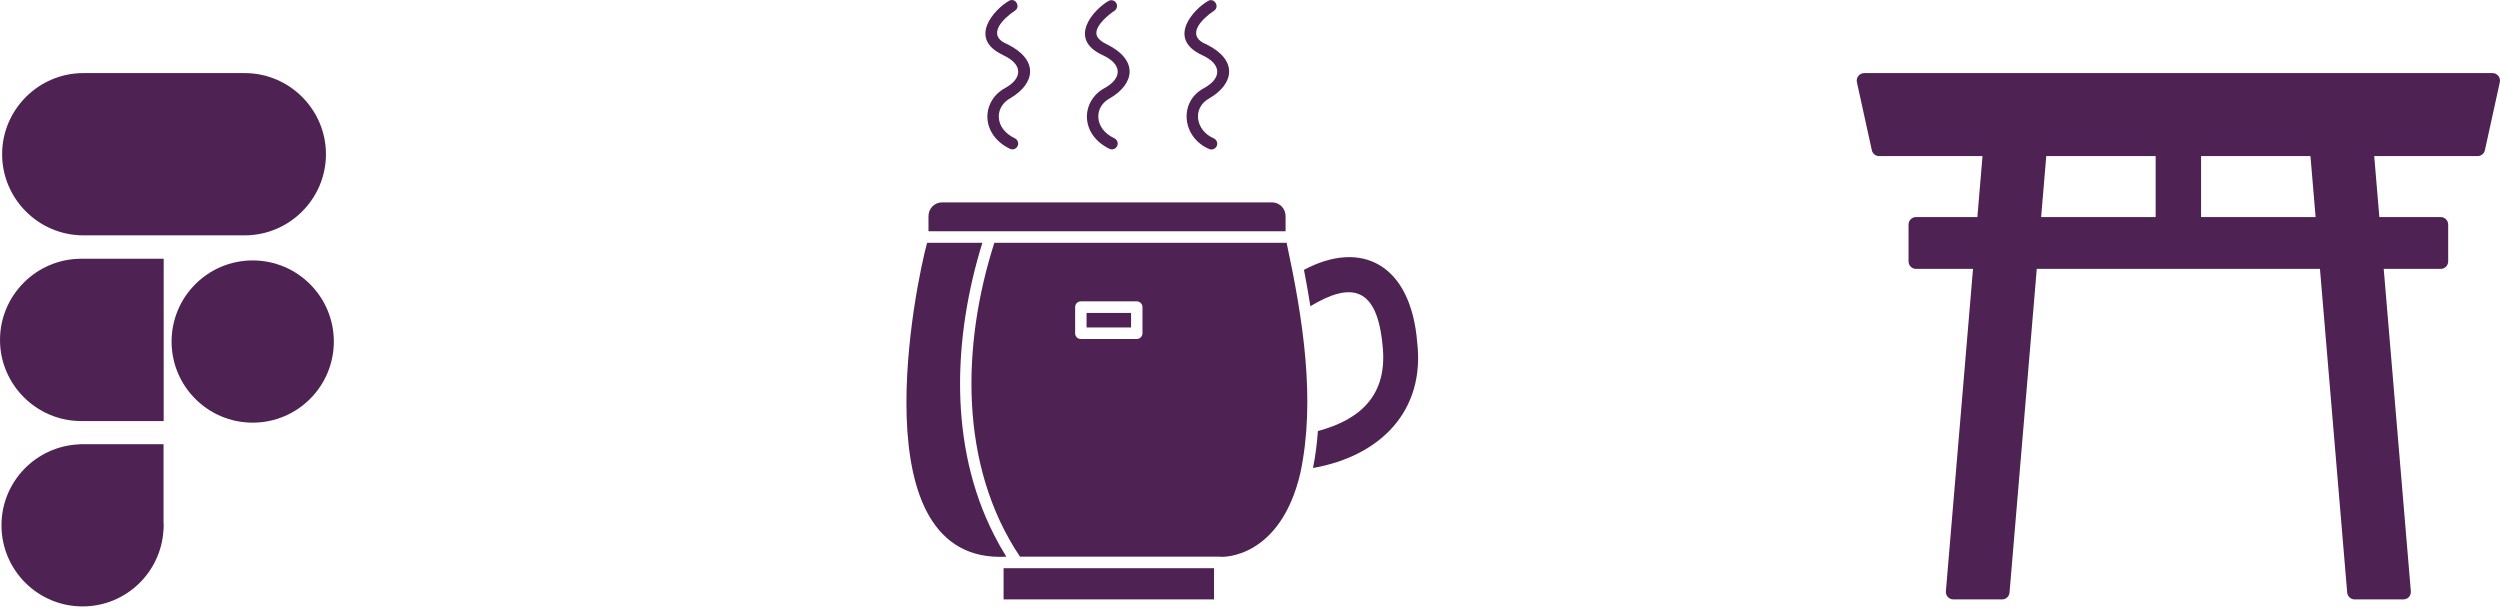 <svg width="171" height="42" viewBox="0 0 171 42" fill="none" xmlns="http://www.w3.org/2000/svg">
<path fill-rule="evenodd" clip-rule="evenodd" d="M5.694 16.097C2.642 16.097 0.145 13.6 0.145 10.548C0.145 7.497 2.642 5 5.694 5H16.747C19.798 5 22.295 7.497 22.295 10.548C22.295 13.6 19.798 16.097 16.747 16.097H5.694Z" fill="#4F2254"/>
<path fill-rule="evenodd" clip-rule="evenodd" d="M5.547 28.799H11.196V17.699H5.547C4.024 17.699 2.636 18.323 1.63 19.329C0.624 20.335 0 21.724 0 23.252C0 26.302 2.496 28.799 5.547 28.799Z" fill="#4F2254"/>
<path fill-rule="evenodd" clip-rule="evenodd" d="M17.285 17.813C14.22 17.813 11.736 20.297 11.736 23.362C11.736 26.426 14.22 28.91 17.285 28.91C20.349 28.91 22.834 26.426 22.834 23.362C22.834 20.297 20.349 17.813 17.285 17.813Z" fill="#4F2254"/>
<path fill-rule="evenodd" clip-rule="evenodd" d="M11.187 30.382H5.439V30.393C2.473 30.504 0.101 32.937 0.101 35.931C0.101 38.995 2.585 41.479 5.649 41.479C8.618 41.479 11.036 39.145 11.184 36.213H11.187V36.15C11.19 36.077 11.198 36.005 11.198 35.931C11.198 35.857 11.19 35.785 11.187 35.711V30.382Z" fill="#4F2254"/>
<path d="M170.49 5.513H127.51L128.531 10.164H169.469L170.49 5.513ZM169.967 10.274L170.988 5.623C171.021 5.471 170.984 5.313 170.887 5.192C170.791 5.07 170.644 5 170.49 5H127.51C127.356 5 127.209 5.07 127.113 5.192C127.016 5.313 126.979 5.471 127.012 5.623L128.033 10.274C128.084 10.51 128.292 10.677 128.531 10.677H169.469C169.708 10.677 169.916 10.51 169.967 10.274ZM128.146 6.026H169.854L169.058 9.651H128.942L128.146 6.026ZM166.946 15.361H131.054V17.879H166.946V15.361ZM167.456 17.879V15.361C167.456 15.078 167.228 14.848 166.946 14.848H131.054C130.772 14.848 130.544 15.078 130.544 15.361V17.879C130.544 18.162 130.772 18.392 131.054 18.392H166.946C167.228 18.392 167.456 18.162 167.456 17.879ZM131.565 15.874H166.435V17.366H131.565V15.874ZM139.495 10.164H136.158L133.606 40.487H136.943L139.495 10.164ZM137.452 40.531L140.004 10.207C140.016 10.064 139.968 9.923 139.871 9.817C139.775 9.711 139.638 9.651 139.495 9.651H136.159C135.893 9.651 135.672 9.855 135.65 10.121L133.098 40.444C133.086 40.587 133.134 40.729 133.231 40.834C133.327 40.94 133.464 41 133.606 41H136.943C137.209 41 137.43 40.796 137.452 40.531ZM136.628 10.677H138.94L136.474 39.974H134.162L136.628 10.677ZM161.842 10.164H158.505L161.057 40.487H164.394L161.842 10.164ZM164.77 40.834C164.866 40.729 164.914 40.587 164.902 40.444L162.35 10.121C162.328 9.855 162.107 9.651 161.842 9.651H158.505C158.362 9.651 158.225 9.711 158.129 9.817C158.032 9.923 157.984 10.064 157.996 10.207L160.548 40.531C160.57 40.796 160.792 41 161.057 41H164.394C164.536 41 164.673 40.94 164.77 40.834ZM159.06 10.677H161.373L163.838 39.974H161.526L159.06 10.677ZM150.044 10.218H147.956V15.835H150.044V10.218ZM150.554 15.835V10.218C150.554 9.934 150.326 9.705 150.044 9.705H147.956C147.674 9.705 147.446 9.934 147.446 10.218V15.835C147.446 16.118 147.674 16.347 147.956 16.347H150.044C150.326 16.347 150.554 16.118 150.554 15.835ZM148.467 10.73H149.533V15.322H148.467V10.73Z" fill="#4F2254"/>
<path d="M87.934 15.819H63.508V14.784C63.508 14.263 63.922 13.844 64.429 13.844H87.013C87.52 13.844 87.934 14.263 87.934 14.784L87.934 15.819ZM68.645 41H83.04V38.867H68.645V41ZM96.935 23.402C96.498 18.086 93.141 16.356 89.191 18.457C89.355 19.287 89.496 20.116 89.629 20.945C92.408 19.271 94.195 19.571 94.57 23.647C94.921 26.941 93.149 28.678 90.144 29.484C90.081 30.337 89.98 31.182 89.808 32.012C94.422 31.198 97.489 28.109 96.935 23.402ZM88.942 32.367C87.583 38.141 83.711 38.133 83.43 38.078H69.769C65.561 31.806 65.795 23.528 68.013 16.609H88.005C89.129 21.83 90.003 27.382 88.942 32.367ZM78.145 21.008C78.145 20.787 77.966 20.613 77.755 20.613H73.93C73.711 20.613 73.54 20.787 73.54 21.008V22.793C73.54 23.015 73.711 23.188 73.93 23.188H77.755C77.966 23.188 78.145 23.015 78.145 22.793V21.008ZM67.997 36.592C64.859 30.455 65.203 23.038 67.193 16.609H63.415C62.673 19.255 58.622 38.63 68.833 38.078C68.528 37.588 68.247 37.09 67.997 36.592ZM74.32 22.398H77.365V21.403H74.32V22.398ZM68.598 3.765C69.949 4.374 69.988 5.337 68.747 6.024C67.982 6.435 67.521 7.201 67.537 8.023C67.56 8.923 68.138 9.729 69.082 10.179C69.27 10.274 69.512 10.187 69.605 9.99C69.699 9.792 69.613 9.555 69.418 9.46C68.731 9.137 68.333 8.599 68.317 7.999C68.302 7.47 68.606 6.988 69.114 6.712C70.808 5.716 71.065 4.105 68.934 3.039C67.357 2.407 68.708 1.206 69.418 0.732C69.847 0.456 69.434 -0.216 68.996 0.069C68.021 0.638 66.178 2.628 68.598 3.758L68.598 3.765ZM75.406 3.765C76.756 4.374 76.795 5.337 75.554 6.024C74.789 6.435 74.328 7.201 74.344 8.023C74.367 8.923 74.945 9.729 75.889 10.179C76.077 10.274 76.319 10.187 76.413 9.99C76.506 9.792 76.42 9.555 76.225 9.46C75.538 9.137 75.14 8.599 75.124 7.999C75.109 7.47 75.406 6.988 75.921 6.72C77.615 5.732 77.872 4.113 75.741 3.047C75.257 2.818 75.007 2.565 74.992 2.288C74.953 1.696 75.897 0.954 76.225 0.74C76.405 0.622 76.46 0.377 76.342 0.195C76.225 0.014 75.991 -0.042 75.804 0.077C74.828 0.645 72.986 2.636 75.406 3.765ZM82.213 3.765C83.563 4.374 83.602 5.337 82.361 6.024C80.589 6.957 80.854 9.405 82.697 10.187C82.884 10.282 83.126 10.195 83.22 9.998C83.314 9.8 83.228 9.563 83.032 9.468C81.768 8.931 81.518 7.375 82.728 6.72C84.422 5.732 84.68 4.113 82.548 3.047C80.972 2.415 82.322 1.214 83.032 0.74C83.462 0.464 83.048 -0.208 82.611 0.077C81.635 0.645 79.793 2.636 82.213 3.765Z" fill="#4F2254"/>
</svg>
